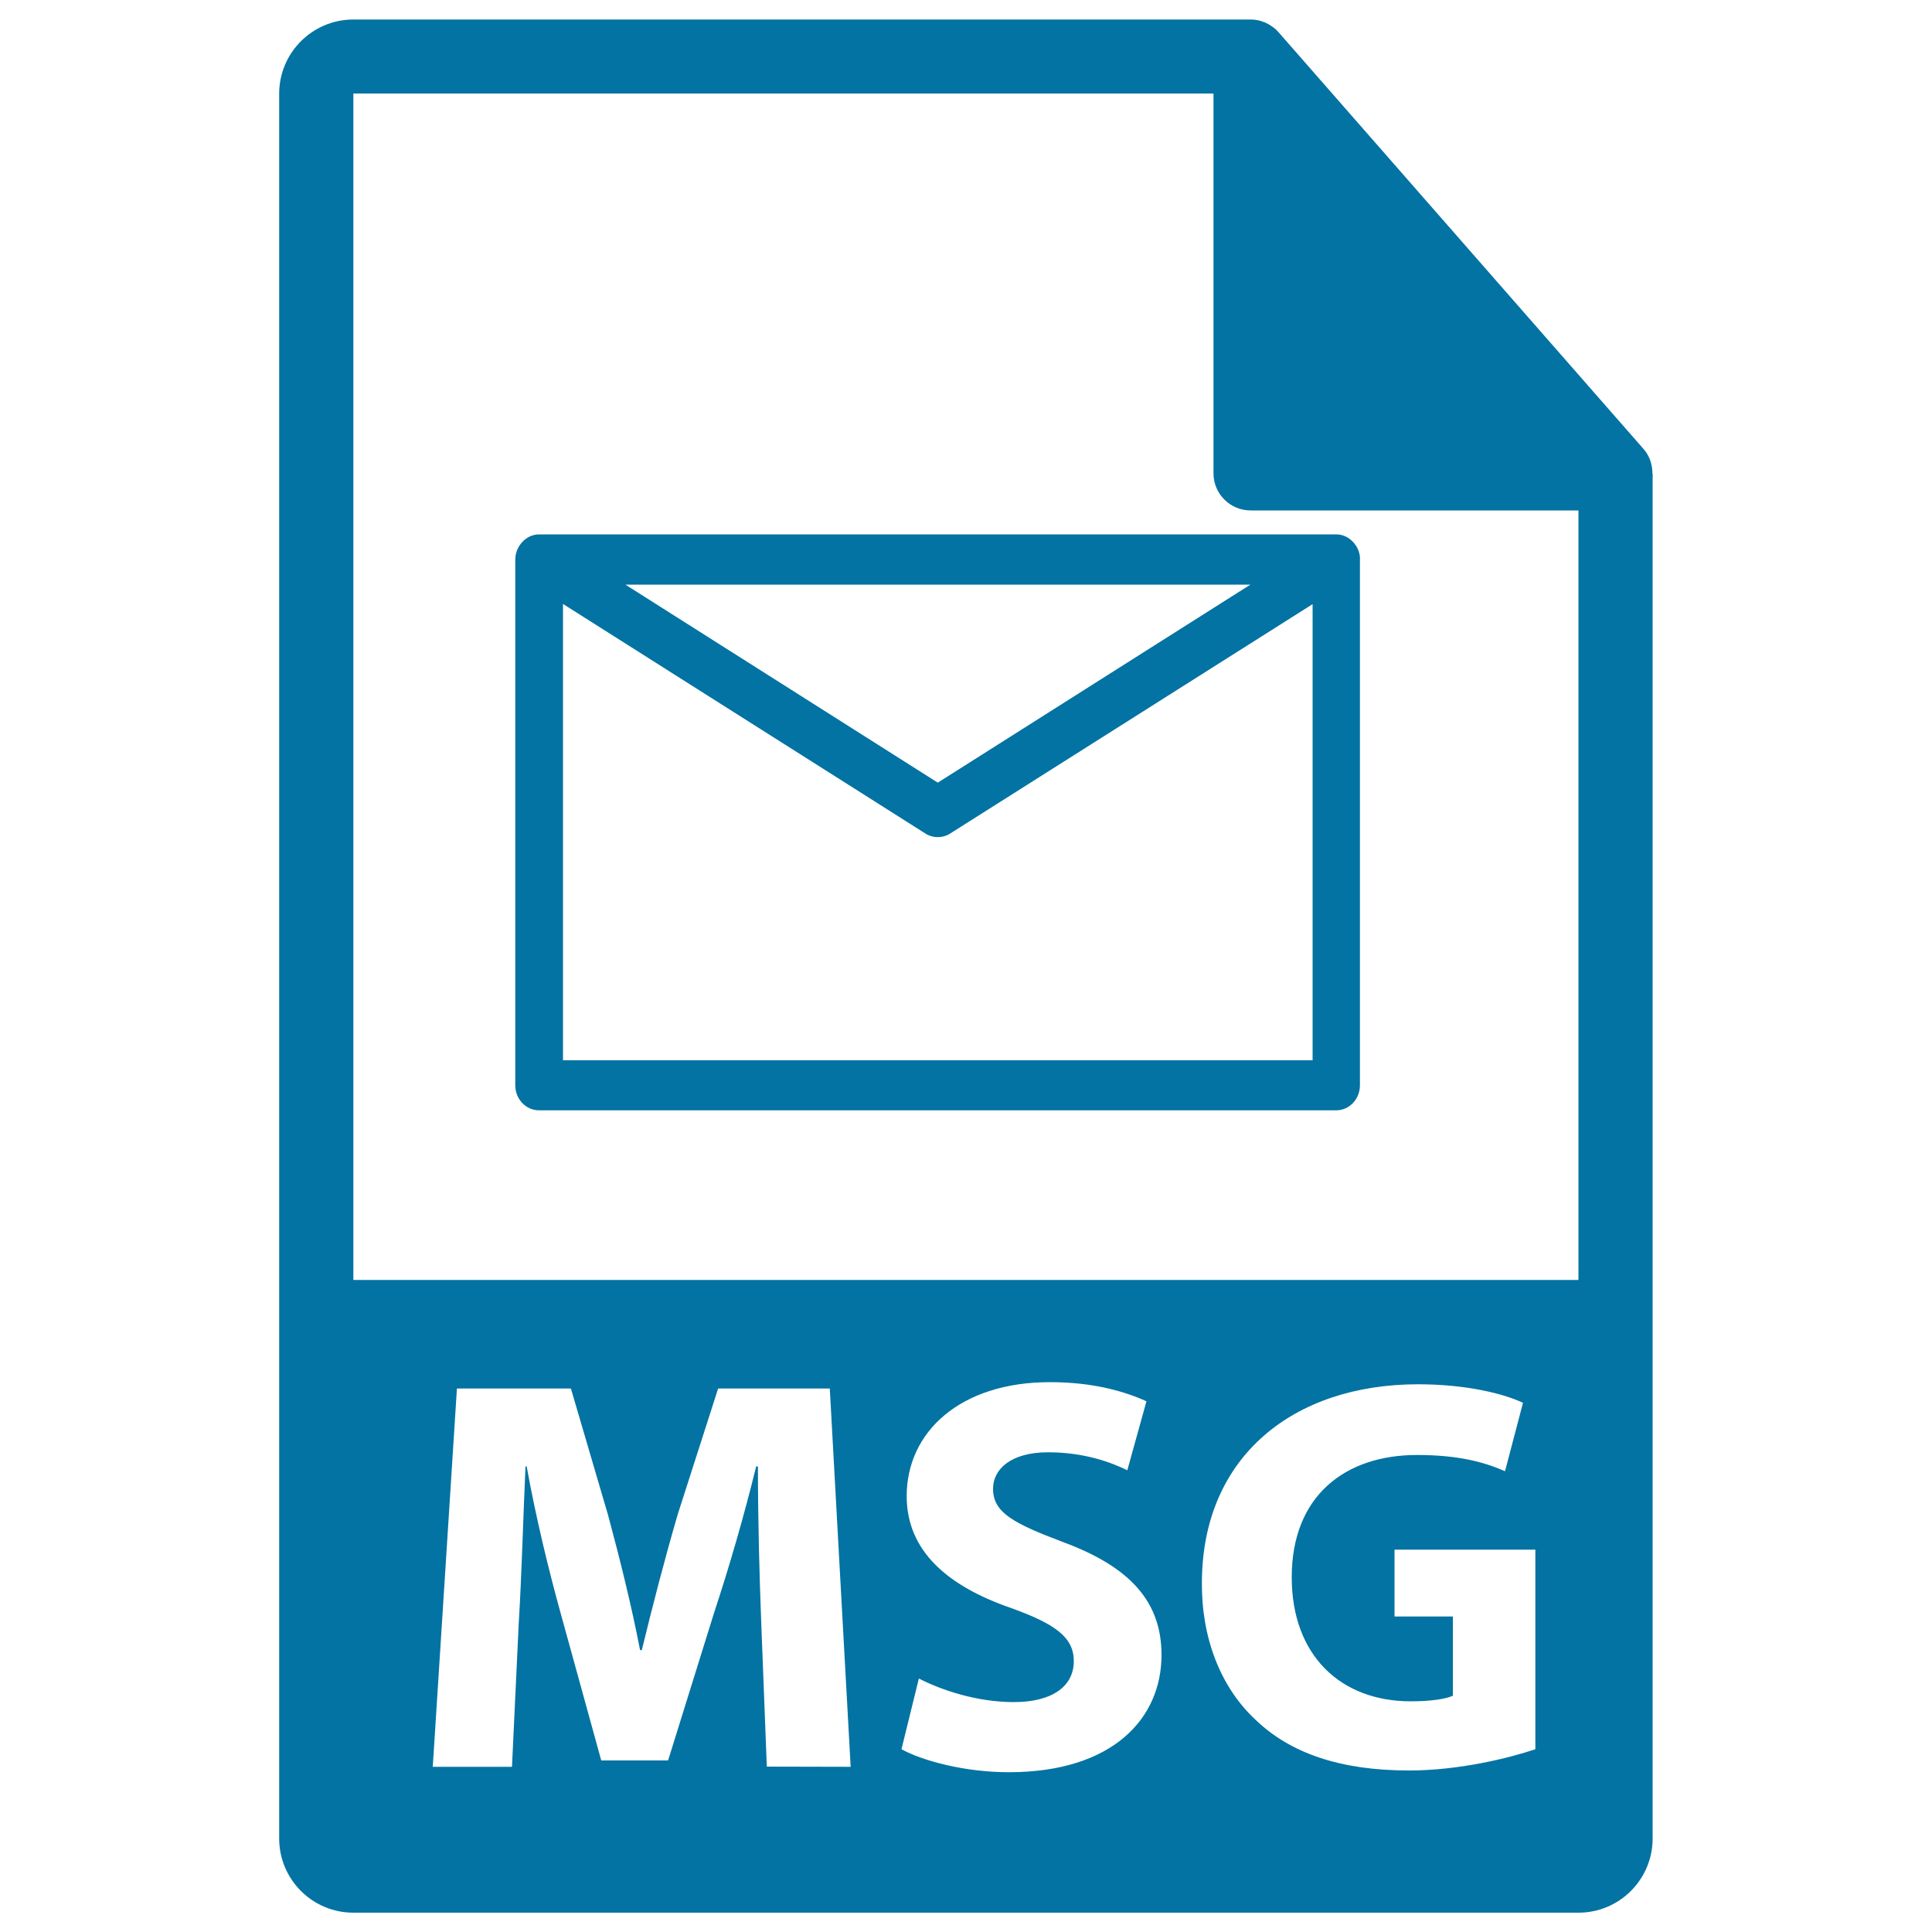 <svg xmlns="http://www.w3.org/2000/svg" viewBox="0 0 1000 1000" style="fill:#0273a2">
<title>MSG File Format Variant SVG icon</title>
<g><path d="M855.3,244.8c-0.1-4.5-1.5-8.9-4.6-12.4l-189-215.8c0-0.1-0.1-0.1-0.1-0.1c-1.1-1.3-2.4-2.3-3.8-3.2c-0.4-0.3-0.8-0.5-1.3-0.8c-1.2-0.7-2.5-1.2-3.8-1.6c-0.4-0.1-0.7-0.2-1-0.3c-1.4-0.3-2.9-0.5-4.4-0.5H182.9c-21.2,0-38.4,17.2-38.4,38.4v903.1c0,21.2,17.2,38.4,38.4,38.4h634.1c21.2,0,38.4-17.2,38.4-38.4V247C855.5,246.3,855.4,245.6,855.3,244.8z M396.9,914.4l-2.9-74.9c-0.9-23.5-1.7-52-1.7-80.5h-0.9c-6.1,25-14.2,52.9-21.8,75.8l-23.8,76.4h-34.6l-20.9-75.8c-6.4-23-13.1-50.8-17.7-76.4H272c-1.2,26.4-2,56.7-3.5,81.1l-3.5,74.4h-41l12.5-195.8h59l19.2,65.4c6.1,22.6,12.2,47.1,16.6,70h0.9c5.5-22.7,12.2-48.5,18.6-70.3l20.9-65.1h57.8l10.8,195.8L396.9,914.4L396.9,914.4L396.9,914.4z M522.1,917.3c-22.4,0-44.4-5.8-55.5-11.9l9-36.6c11.9,6.1,30.2,12.2,49.1,12.2c20.3,0,31.1-8.4,31.1-21.2c0-12.2-9.3-19.2-32.8-27.6c-32.5-11.3-53.7-29.4-53.7-57.8c0-33.4,27.9-59,74.1-59c22.1,0,38.3,4.6,50,9.9l-9.9,35.7c-7.8-3.8-21.8-9.3-41-9.3c-19.2,0-28.5,8.7-28.5,18.9c0,12.5,11,18,36.3,27.6c34.6,12.8,50.9,30.8,50.9,58.4C601.2,889.5,575.9,917.3,522.1,917.3z M794.7,905.4c-13.7,4.6-39.5,11-65.4,11c-35.7,0-61.6-9-79.6-26.4c-18-16.8-27.9-42.4-27.6-71.2c0.3-65.1,47.6-102.3,111.9-102.3c25.3,0,44.7,5,54.3,9.6l-9.3,35.4c-10.7-4.7-24.1-8.4-45.6-8.4c-36.9,0-64.8,20.9-64.8,63.3c0,40.4,25.3,64.2,61.6,64.2c10.2,0,18.3-1.2,21.8-2.9v-41h-30.2v-34.6h72.9L794.7,905.4L794.7,905.4L794.7,905.4z M182.9,662.5V48.4h445.2v196.6c0,10.6,8.6,19.2,19.2,19.2h169.7l0,398.3H182.9z"/><path d="M703.9,288.8c0-0.5-0.1-1-0.1-1.5c-0.1-0.4-0.2-0.7-0.3-1.1c-0.1-0.4-0.2-0.9-0.4-1.3c-0.1-0.4-0.3-0.8-0.5-1.1c-0.1-0.3-0.2-0.6-0.4-0.8c-0.1-0.1-0.1-0.2-0.2-0.3c-0.3-0.5-0.6-0.9-0.9-1.3c-0.2-0.2-0.3-0.4-0.5-0.6c-2.3-2.6-5.4-4.2-9-4.2H279.1c-3.6,0-6.7,1.6-9,4.2c-0.2,0.2-0.3,0.4-0.5,0.6c-0.3,0.4-0.6,0.8-0.9,1.3c-0.1,0.1-0.1,0.2-0.2,0.3c-0.2,0.3-0.2,0.6-0.4,0.8c-0.2,0.4-0.4,0.7-0.5,1.1c-0.2,0.4-0.3,0.9-0.4,1.3c-0.1,0.4-0.2,0.7-0.3,1.1c-0.1,0.5-0.1,1-0.1,1.5c0,0.3-0.1,0.5-0.1,0.8v272.1c0,7.2,5.5,13,12.3,13h412.6c6.8,0,12.3-5.8,12.3-13V289.6C704,289.3,703.9,289.1,703.9,288.8z M291.4,312.6l187.7,118.9c1.9,1.2,4.1,1.8,6.3,1.8c2.2,0,4.4-0.6,6.3-1.8l187.7-118.8v236.1h-388V312.6z M323.7,302.6h323.5L485.4,405.1L323.7,302.6z"/></g>
</svg>